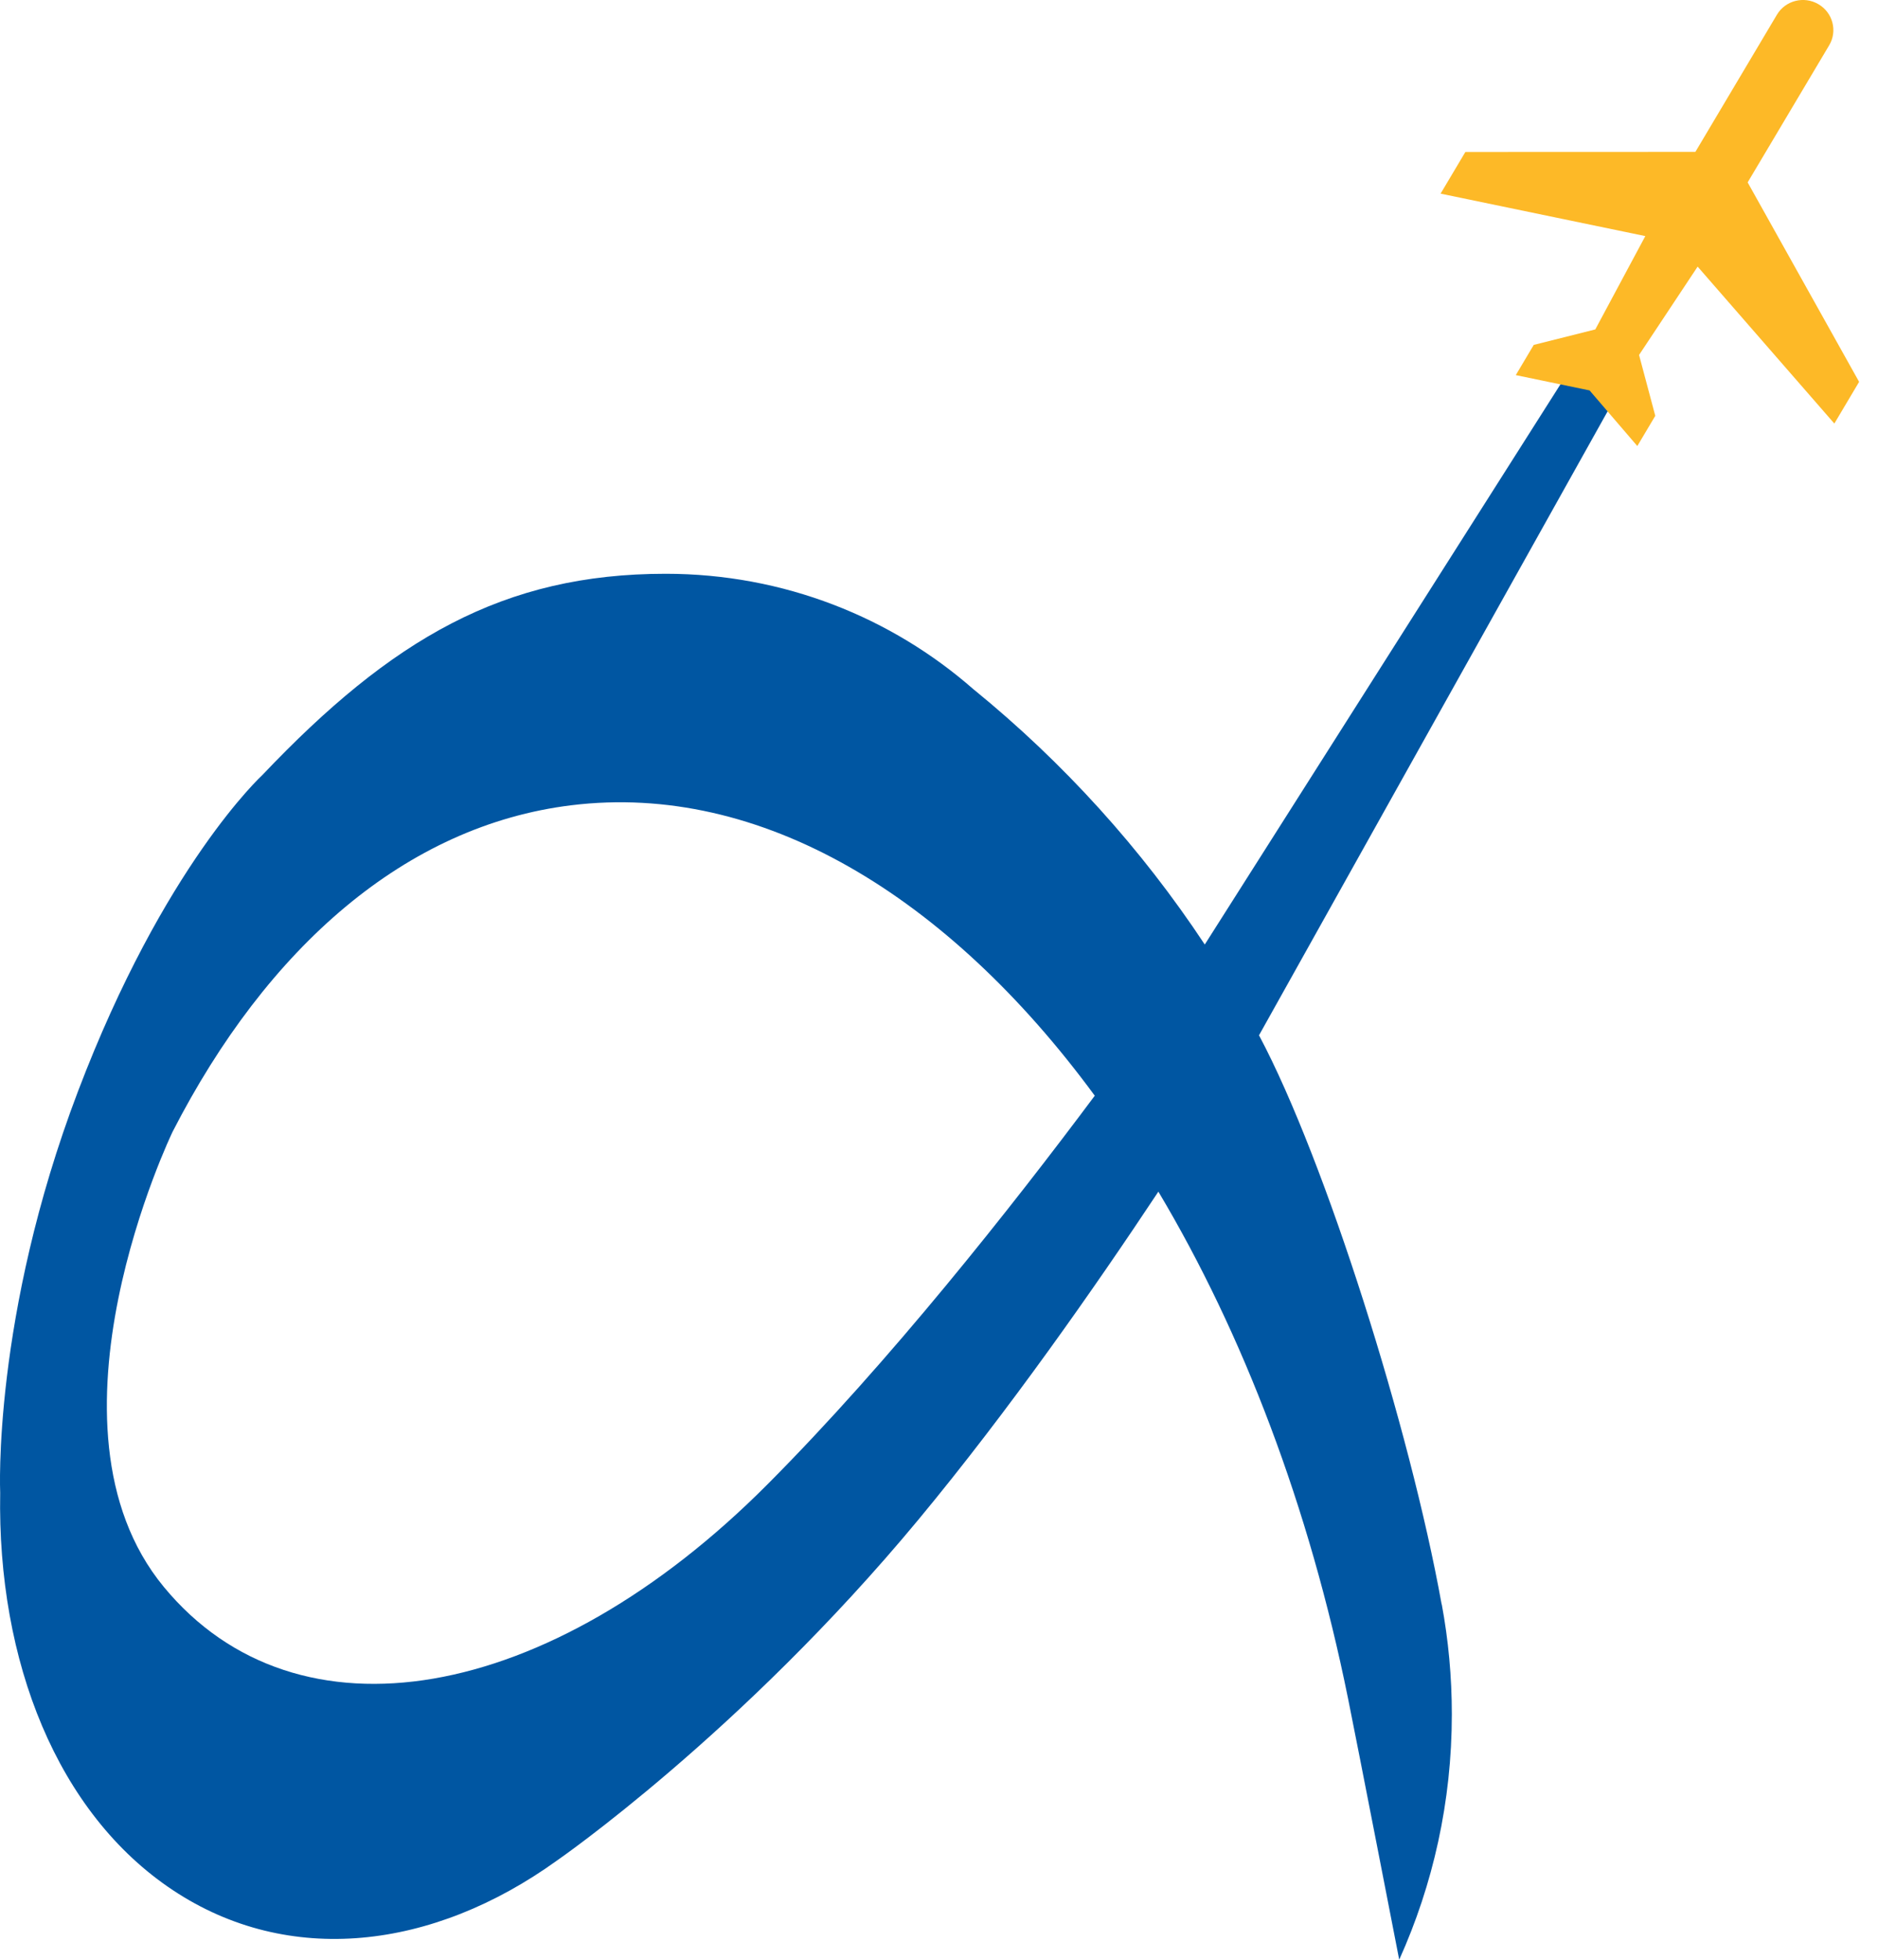 <svg width="69" height="72" viewBox="0 0 69 72" fill="none" xmlns="http://www.w3.org/2000/svg">
<g id="Logo AIA/Header mobile" clip-path="url(#clip0_841_13783)">
<path id="Vector" d="M52.972 58.94C53.215 60.25 53.342 61.599 53.342 62.98C53.342 66.192 52.651 69.242 51.409 71.998C51.409 71.998 49.875 64.106 49.529 62.402C48.1 55.339 45.662 48.982 42.56 43.78C40.241 47.279 37.066 51.822 33.747 55.826C27.222 63.694 20.457 68.359 20.457 68.359C15.9 71.637 10.608 72.269 6.351 69.442C2.108 66.624 -0.103 61.04 0.007 54.843C0.007 54.843 -0.288 48.39 2.866 40.093C6.02 31.794 9.634 28.48 9.634 28.48C14.391 23.469 18.5 21.08 24.456 21.08C28.797 21.08 32.761 22.684 35.776 25.332L35.795 25.346C39.071 28.017 41.931 31.172 44.265 34.701L58.512 12.263L60.138 13.193L46.257 38.037L46.273 38.065C48.698 42.633 51.806 52.485 52.968 58.943H52.972V58.94ZM40.224 40.256C34.816 32.895 27.938 28.733 20.996 29.584C14.91 30.329 9.821 34.799 6.343 41.576C6.343 41.576 1.127 52.375 6.02 58.303C10.912 64.23 20.155 62.613 28.202 54.53C32.69 50.022 37.148 44.375 40.224 40.254V40.256Z" fill="#0056A2"/>
<path id="Vector_2" d="M62.373 9.795L67.396 15.561L68.306 14.029L64.211 6.701L67.207 1.663C67.518 1.14 67.341 0.463 66.809 0.153C66.279 -0.157 65.597 0.017 65.286 0.541L62.29 5.581L53.839 5.584L52.929 7.114L60.451 8.674L58.613 12.103L56.352 12.671L55.692 13.781L58.403 14.344L60.157 16.387L60.817 15.277L60.221 13.041L62.373 9.796V9.795Z" fill="#FDB927"/>
</g>
<defs>
<clipPath id="clip0_841_13783">
<rect width="68.308" height="72" fill="white"/>
</clipPath>
</defs>
</svg>
